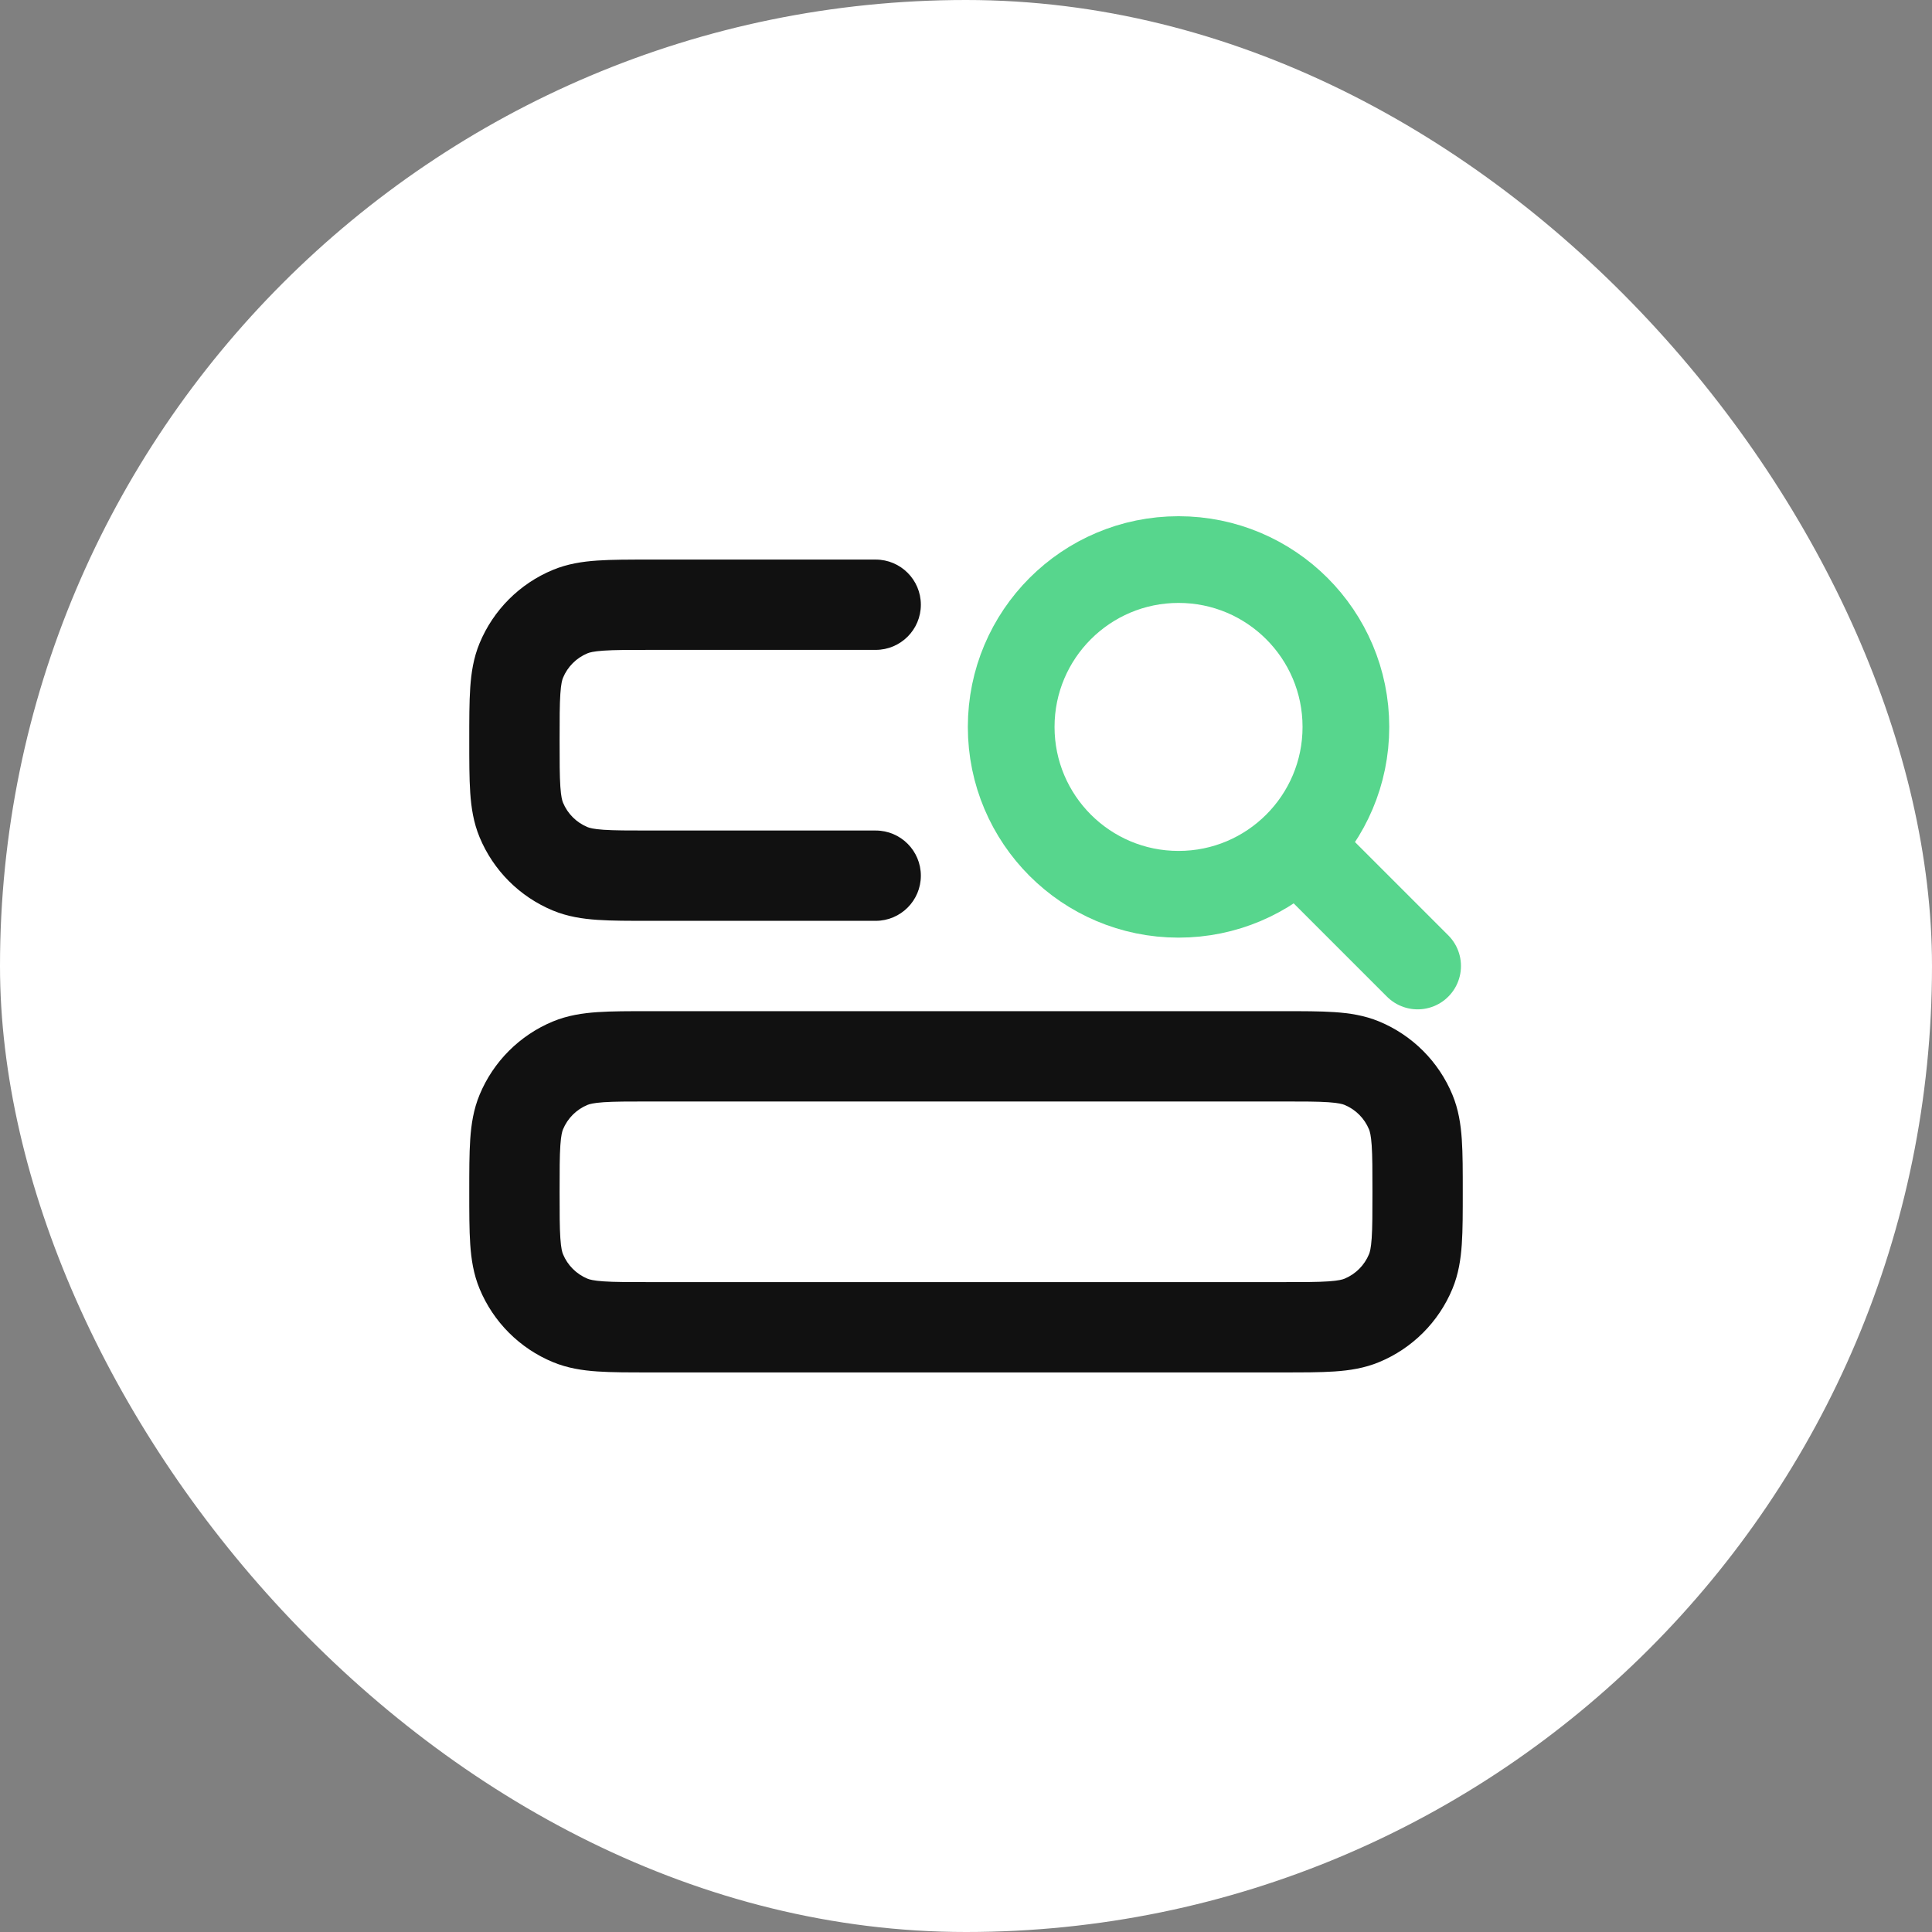 <svg xmlns="http://www.w3.org/2000/svg" width="82" height="82" viewBox="0 0 82 82" fill="none"><rect x="0" y="0" width="82" height="82" fill="#808080" stroke="none"/><rect width="82" height="82" rx="41" fill="white"></rect><path d="M37.167 27.583C38.226 27.583 39.084 26.725 39.084 25.667C39.084 24.608 38.226 23.75 37.167 23.75V27.583ZM37.167 39.083C38.226 39.083 39.084 38.225 39.084 37.167C39.084 36.108 38.226 35.25 37.167 35.25V39.083ZM24.2 36.875L23.467 38.646H23.467L24.2 36.875ZM22.126 34.8L20.355 35.534H20.355L22.126 34.8ZM24.2 25.959L23.467 24.188H23.467L24.2 25.959ZM22.126 28.033L20.355 27.3L20.355 27.3L22.126 28.033ZM24.2 56.041L23.467 57.812L24.2 56.041ZM22.126 53.967L20.355 54.7L22.126 53.967ZM59.876 53.967L61.646 54.7L59.876 53.967ZM57.801 56.041L58.534 57.812L57.801 56.041ZM57.801 45.125L58.534 43.354L57.801 45.125ZM59.876 47.2L61.646 46.466L59.876 47.2ZM24.2 45.125L23.467 43.354L24.2 45.125ZM22.126 47.2L20.355 46.466L22.126 47.2ZM27.584 27.583H37.167V23.75H27.584V27.583ZM37.167 35.25H27.584V39.083H37.167V35.25ZM27.584 35.25C26.665 35.25 26.071 35.249 25.617 35.218C25.18 35.188 25.014 35.137 24.934 35.104L23.467 38.646C24.092 38.904 24.724 38.999 25.356 39.042C25.971 39.084 26.717 39.083 27.584 39.083V35.25ZM19.917 31.417C19.917 32.283 19.916 33.03 19.958 33.645C20.001 34.277 20.096 34.909 20.355 35.534L23.896 34.067C23.863 33.987 23.812 33.821 23.783 33.384C23.752 32.929 23.751 32.336 23.751 31.417H19.917ZM24.934 35.104C24.464 34.91 24.091 34.536 23.896 34.067L20.355 35.534C20.939 36.943 22.058 38.062 23.467 38.646L24.934 35.104ZM27.584 23.75C26.717 23.75 25.971 23.749 25.356 23.791C24.724 23.834 24.092 23.929 23.467 24.188L24.934 27.729C25.014 27.696 25.18 27.645 25.617 27.615C26.071 27.584 26.665 27.583 27.584 27.583V23.75ZM23.751 31.417C23.751 30.497 23.752 29.904 23.783 29.45C23.812 29.013 23.863 28.846 23.896 28.767L20.355 27.3C20.096 27.924 20.001 28.557 19.958 29.189C19.916 29.804 19.917 30.55 19.917 31.417H23.751ZM23.467 24.188C22.058 24.771 20.939 25.891 20.355 27.3L23.896 28.767C24.091 28.297 24.464 27.924 24.934 27.729L23.467 24.188ZM27.584 46.75H54.417V42.917H27.584V46.75ZM54.417 54.417H27.584V58.25H54.417V54.417ZM27.584 54.417C26.665 54.417 26.071 54.416 25.617 54.385C25.18 54.355 25.014 54.304 24.934 54.271L23.467 57.812C24.092 58.071 24.724 58.166 25.356 58.209C25.971 58.251 26.717 58.25 27.584 58.25V54.417ZM19.917 50.583C19.917 51.45 19.916 52.196 19.958 52.811C20.001 53.443 20.096 54.076 20.355 54.7L23.896 53.233C23.863 53.154 23.812 52.987 23.783 52.55C23.752 52.096 23.751 51.503 23.751 50.583H19.917ZM24.934 54.271C24.464 54.076 24.091 53.703 23.896 53.233L20.355 54.7C20.939 56.109 22.058 57.229 23.467 57.812L24.934 54.271ZM58.251 50.583C58.251 51.503 58.25 52.096 58.219 52.55C58.189 52.987 58.138 53.154 58.105 53.233L61.646 54.7C61.905 54.076 62 53.443 62.043 52.811C62.085 52.196 62.084 51.45 62.084 50.583H58.251ZM54.417 58.25C55.284 58.25 56.03 58.251 56.645 58.209C57.277 58.166 57.91 58.071 58.534 57.812L57.068 54.271C56.988 54.304 56.821 54.355 56.384 54.385C55.93 54.416 55.337 54.417 54.417 54.417V58.25ZM58.105 53.233C57.91 53.703 57.537 54.076 57.068 54.271L58.534 57.812C59.943 57.229 61.063 56.109 61.646 54.7L58.105 53.233ZM54.417 46.75C55.337 46.75 55.93 46.751 56.384 46.782C56.821 46.812 56.988 46.863 57.068 46.896L58.534 43.354C57.91 43.096 57.277 43.001 56.645 42.958C56.03 42.916 55.284 42.917 54.417 42.917V46.75ZM62.084 50.583C62.084 49.717 62.085 48.97 62.043 48.355C62 47.723 61.905 47.091 61.646 46.466L58.105 47.933C58.138 48.013 58.189 48.179 58.219 48.616C58.25 49.071 58.251 49.664 58.251 50.583H62.084ZM57.068 46.896C57.537 47.09 57.91 47.464 58.105 47.933L61.646 46.466C61.063 45.057 59.943 43.938 58.534 43.354L57.068 46.896ZM27.584 42.917C26.717 42.917 25.971 42.916 25.356 42.958C24.724 43.001 24.092 43.096 23.467 43.354L24.934 46.896C25.014 46.863 25.18 46.812 25.617 46.782C26.071 46.751 26.665 46.75 27.584 46.75V42.917ZM23.751 50.583C23.751 49.664 23.752 49.071 23.783 48.616C23.812 48.179 23.863 48.013 23.896 47.933L20.355 46.466C20.096 47.091 20.001 47.723 19.958 48.355C19.916 48.97 19.917 49.717 19.917 50.583H23.751ZM23.467 43.354C22.058 43.938 20.939 45.057 20.355 46.466L23.896 47.933C24.091 47.464 24.464 47.09 24.934 46.896L23.467 43.354Z" fill="#111111"></path><path d="M55.094 35.926L60.168 41M57.124 30.853C57.124 34.776 53.944 37.956 50.021 37.956C46.098 37.956 42.918 34.776 42.918 30.853C42.918 26.93 46.098 23.75 50.021 23.75C53.944 23.75 57.124 26.93 57.124 30.853Z" stroke="#57D68D" stroke-width="3.68" stroke-linecap="round"></path></svg>
